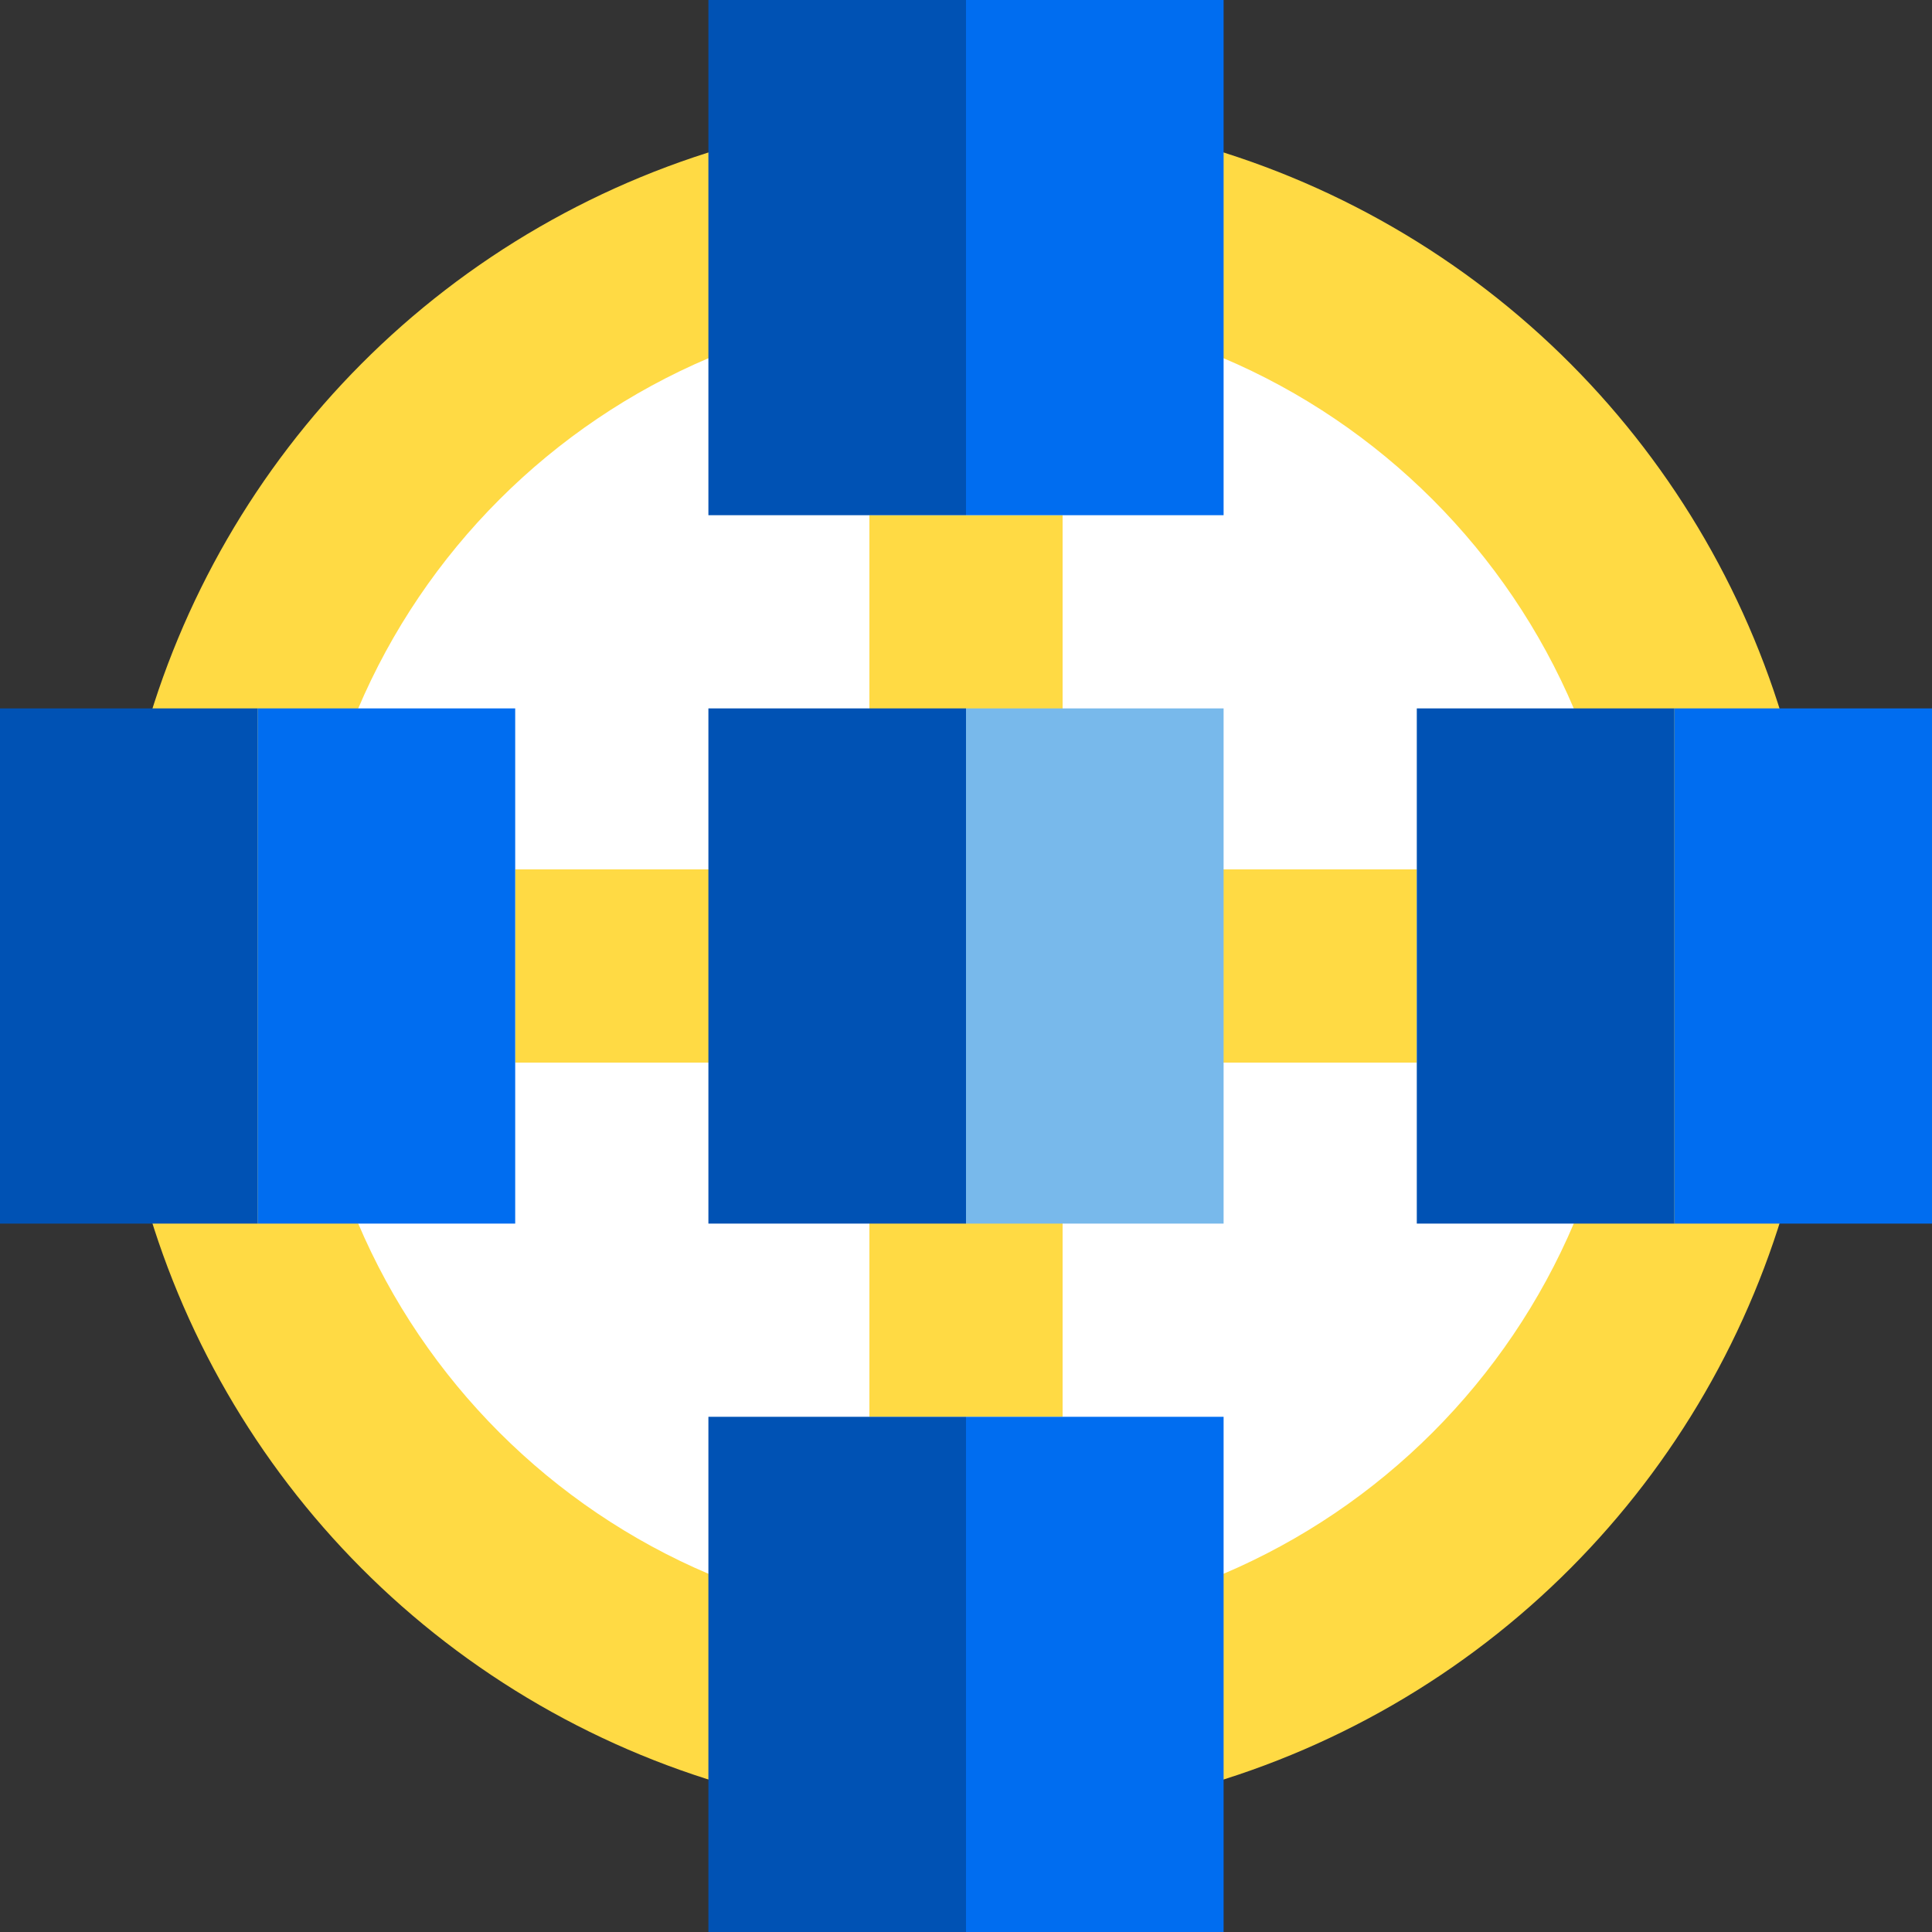 <?xml version="1.0" encoding="iso-8859-1"?>
<!-- Uploaded to: SVG Repo, www.svgrepo.com, Generator: SVG Repo Mixer Tools -->
<svg version="1.1" id="Capa_1" xmlns="http://www.w3.org/2000/svg" xmlns:xlink="http://www.w3.org/1999/xlink" 
	 viewBox="0 0 300 300" xml:space="preserve">
<rect x="0" y="0" width="300" height="300" fill="#333333" stroke="none"/>
<g id="XMLID_940_">
	<circle id="XMLID_941_" style="fill:#FFDA44;" cx="150" cy="150" r="132.5"/>
	<path id="XMLID_942_" style="fill:#FFFFFF;" d="M150,252.5c-56.521,0-102.5-45.98-102.5-102.5S93.479,47.5,150,47.5
		S252.5,93.479,252.5,150S206.52,252.5,150,252.5z"/>
	<rect id="XMLID_943_" x="135" y="80" style="fill:#FFDA44;" width="30" height="140"/>
	<rect id="XMLID_46_" x="80" y="135" style="fill:#FFDA44;" width="140" height="30"/>
	<g id="XMLID_944_">
		<rect id="XMLID_945_" x="110" y="110" style="fill:#0052B4;" width="40" height="80"/>
		<rect id="XMLID_946_" x="150" y="110" style="fill:#78B9EB;" width="40" height="80"/>
	</g>
	<g id="XMLID_947_">
		<rect id="XMLID_948_" x="110" style="fill:#0052B4;" width="40" height="80"/>
		<rect id="XMLID_949_" x="150" style="fill:#006DF0;" width="40" height="80"/>
	</g>
	<g id="XMLID_950_">
		<rect id="XMLID_951_" y="110" style="fill:#0052B4;" width="40" height="80"/>
		<rect id="XMLID_952_" x="40" y="110" style="fill:#006DF0;" width="40" height="80"/>
	</g>
	<g id="XMLID_953_">
		<rect id="XMLID_954_" x="220" y="110" style="fill:#0052B4;" width="40" height="80"/>
		<rect id="XMLID_955_" x="260" y="110" style="fill:#006DF0;" width="40" height="80"/>
	</g>
	<g id="XMLID_956_">
		<rect id="XMLID_957_" x="110" y="220" style="fill:#0052B4;" width="40" height="80"/>
		<rect id="XMLID_958_" x="150" y="220" style="fill:#006DF0;" width="40" height="80"/>
	</g>
</g>
</svg>